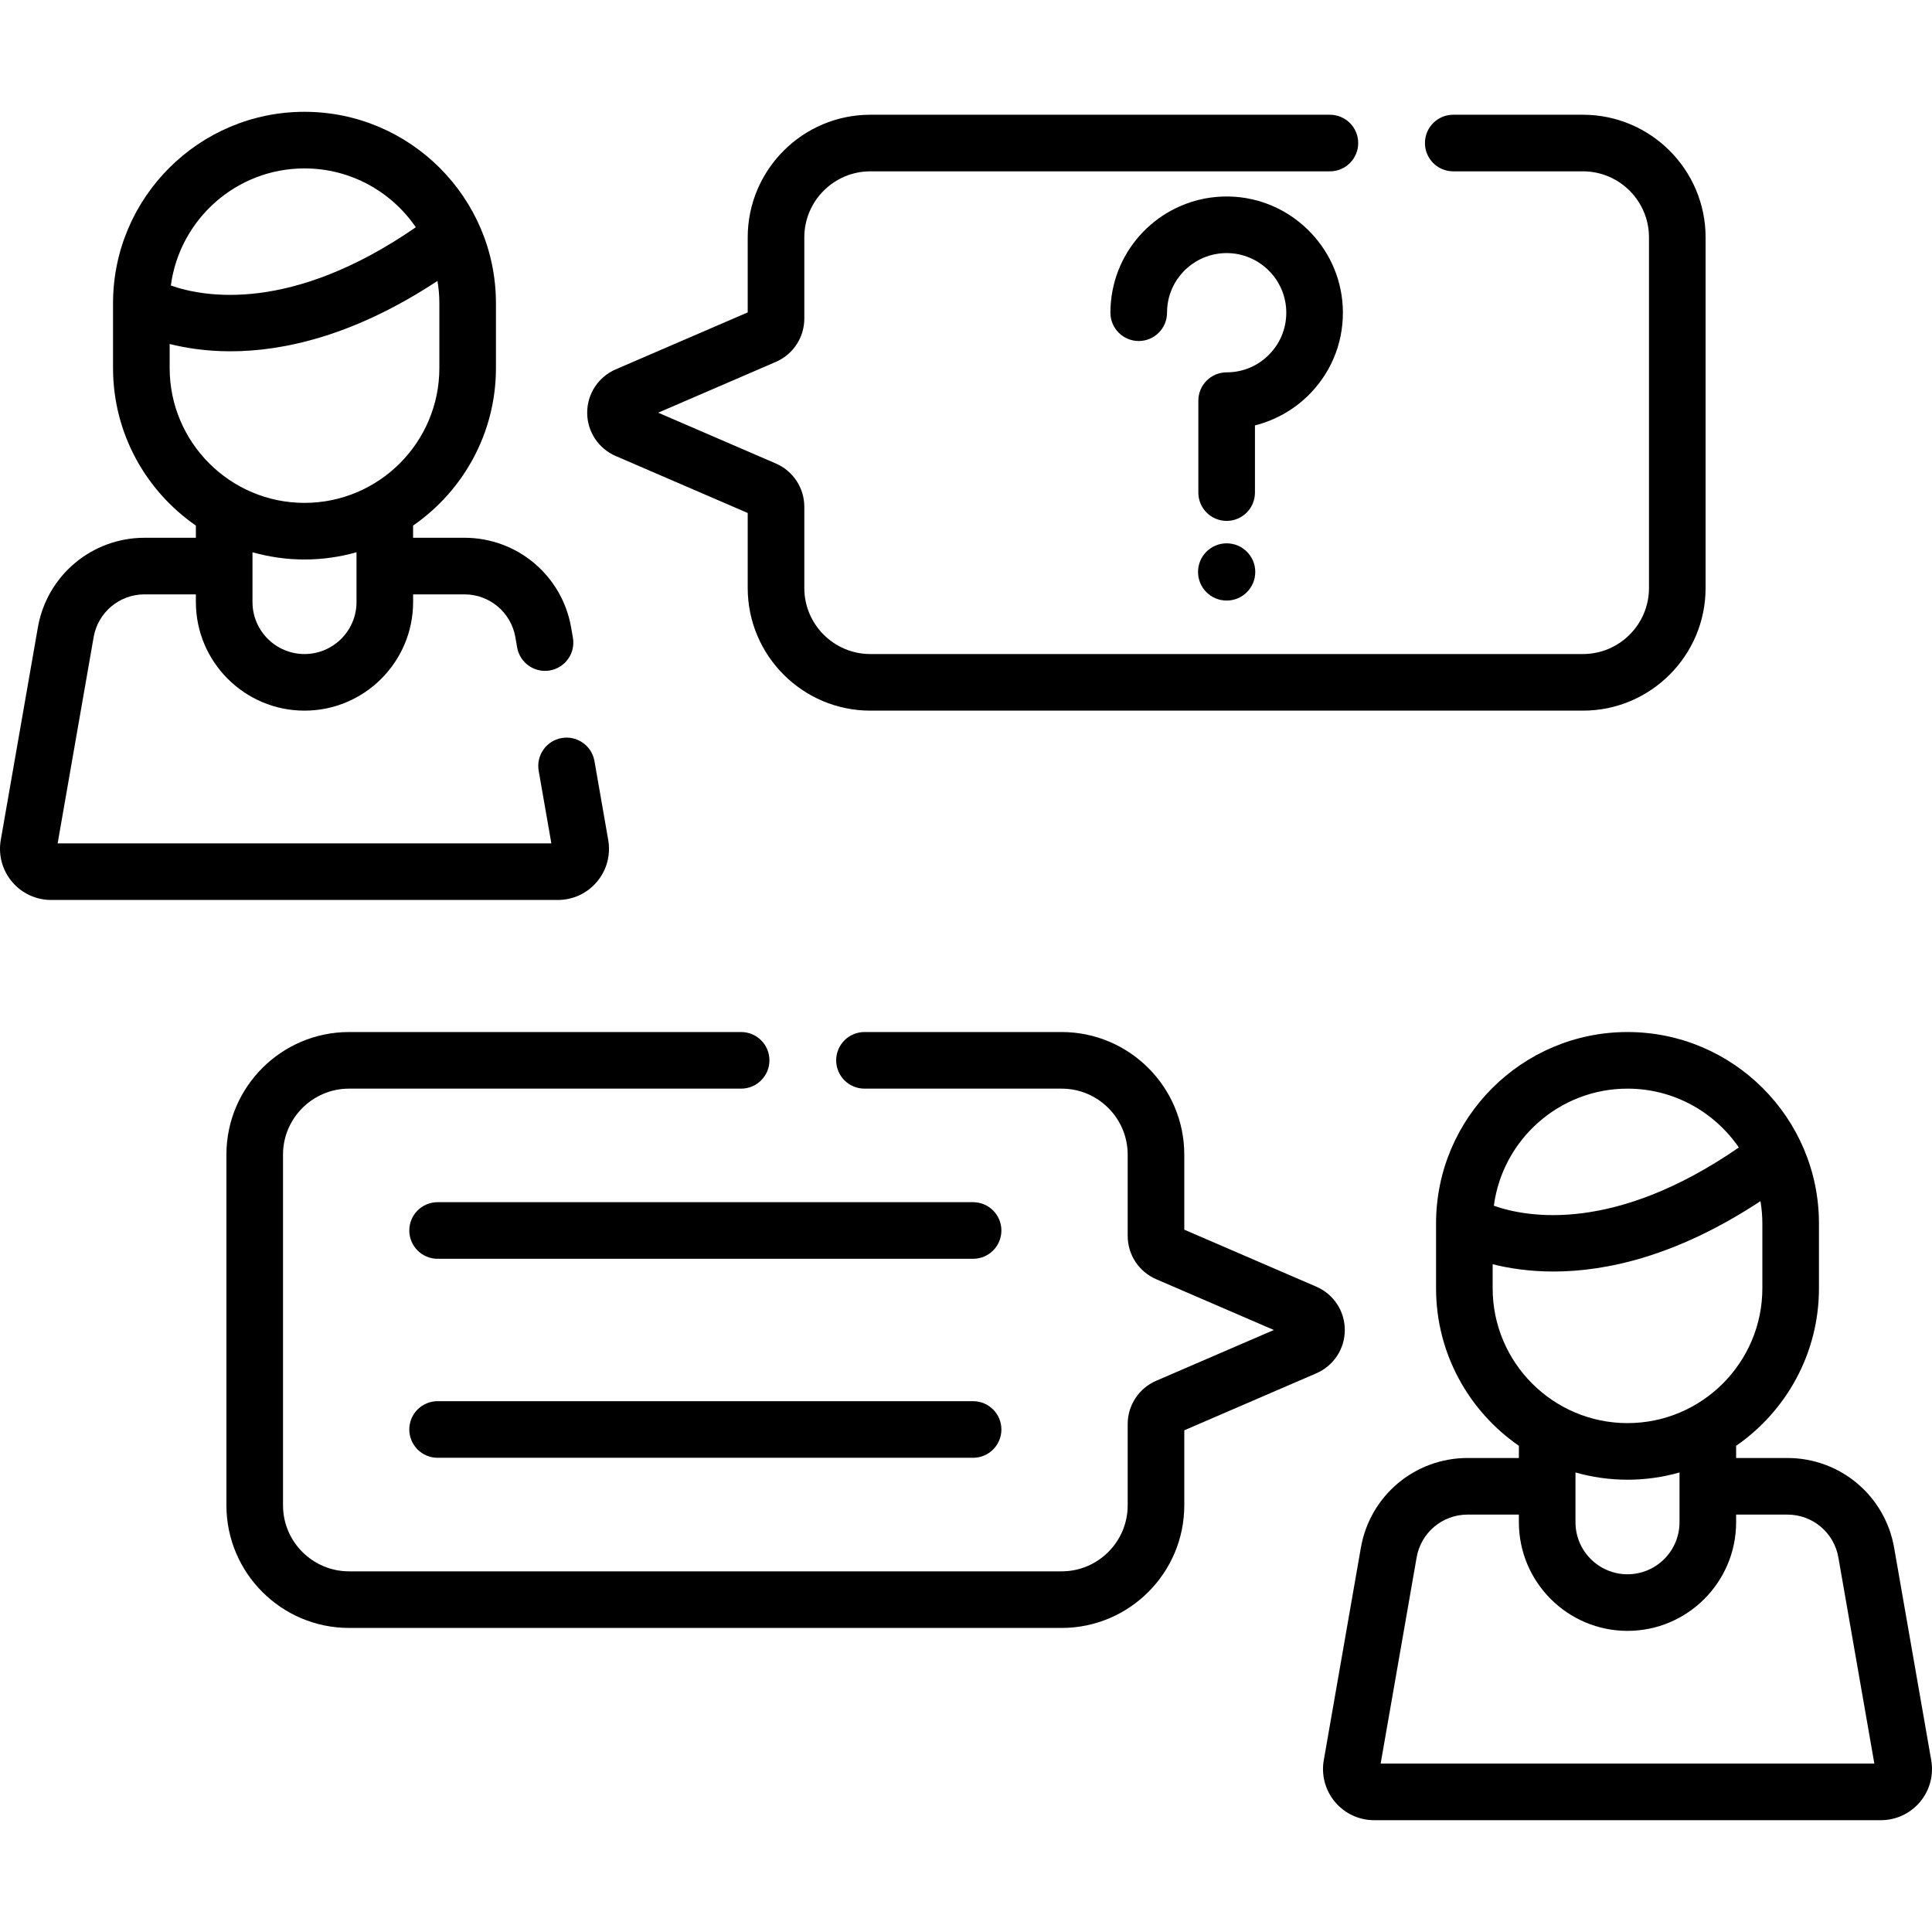 <?xml version="1.0" encoding="UTF-8"?> <svg xmlns="http://www.w3.org/2000/svg" id="Capa_1" height="512" viewBox="0 0 512 512" width="512"><g><path d="m511.797 466.486-9.833-56.333c-2.404-13.772-14.296-23.769-28.277-23.769h-13.597v-3.232c13.25-9.164 21.953-24.457 21.953-41.751v-17.164c0-27.977-22.761-50.738-50.738-50.738-27.978 0-50.738 22.761-50.738 50.738v17.164c0 17.294 8.703 32.588 21.954 41.751v3.231h-13.598c-13.979 0-25.872 9.996-28.277 23.769l-9.833 56.333c-.689 3.952.396 7.98 2.977 11.051 2.582 3.072 6.364 4.833 10.376 4.833h134.279c4.012 0 7.794-1.761 10.376-4.833 2.58-3.07 3.665-7.098 2.976-11.05zm-94.277-76.265c4.386 1.24 9.006 1.919 13.784 1.919s9.398-.678 13.785-1.919v13.192c0 7.601-6.184 13.785-13.785 13.785s-13.784-6.184-13.784-13.785zm13.785-101.721c12.239 0 23.058 6.187 29.501 15.595-32.94 22.744-56.056 18.558-64.921 15.44 2.311-17.49 17.308-31.035 35.42-31.035zm-35.739 46.528c4.289 1.082 9.699 1.938 16.118 1.938 13.984 0 32.719-4.065 54.859-18.651.323 1.928.5 3.904.5 5.922v17.164c0 19.706-16.032 35.738-35.738 35.738s-35.738-16.032-35.738-35.738v-6.373zm-29.68 132.342 9.537-54.638c1.147-6.576 6.825-11.349 13.5-11.349h13.598v2.029c0 15.872 12.912 28.785 28.784 28.785s28.785-12.913 28.785-28.785v-2.029h13.597c6.675 0 12.353 4.772 13.5 11.348l9.537 54.638h-130.838z"></path><path d="m355.837 81.243c-.833-16.032-14.067-28.844-30.129-29.168-.211-.004-.42-.006-.629-.006-15.328 0-28.385 11.297-30.508 26.515-.197 1.414-.298 2.856-.298 4.288 0 4.142 3.358 7.5 7.5 7.5 4.143 0 7.5-3.358 7.5-7.5 0-.739.052-1.483.153-2.213 1.089-7.8 7.788-13.589 15.655-13.589.108 0 .216.001.323.004 8.237.166 15.024 6.732 15.451 14.948.228 4.387-1.307 8.551-4.321 11.726-3.017 3.177-7.086 4.927-11.459 4.927-4.143 0-7.5 3.358-7.5 7.5v24.367c0 4.142 3.357 7.5 7.5 7.5s7.5-3.358 7.5-7.5v-17.804c5.617-1.419 10.798-4.408 14.838-8.663 5.875-6.187 8.866-14.296 8.424-22.832z"></path><path d="m257.88 318.593h-141.912c-4.143 0-7.5 3.358-7.5 7.5s3.357 7.5 7.5 7.5h141.912c4.143 0 7.5-3.358 7.5-7.5s-3.358-7.5-7.5-7.5z"></path><path d="m257.88 371.327h-141.912c-4.143 0-7.5 3.358-7.5 7.5s3.357 7.5 7.5 7.5h141.912c4.143 0 7.5-3.358 7.5-7.5s-3.358-7.5-7.5-7.5z"></path><path d="m325.076 143.988c-4.188 0-7.583 3.395-7.583 7.583s3.395 7.583 7.583 7.583 7.583-3.395 7.583-7.583c.001-4.188-3.395-7.583-7.583-7.583z"></path><path d="m158.211 233.667c2.581-3.071 3.666-7.099 2.977-11.051l-3.653-20.93c-.713-4.08-4.591-6.811-8.679-6.099-4.08.712-6.811 4.597-6.099 8.678l3.357 19.235h-130.838l9.537-54.639c1.147-6.575 6.825-11.348 13.5-11.348h13.597v2.029c0 15.872 12.913 28.785 28.785 28.785s28.785-12.913 28.785-28.785v-2.029h13.597c6.675 0 12.353 4.772 13.5 11.346l.474 2.717c.636 3.645 3.803 6.213 7.38 6.213.428 0 .861-.037 1.297-.113 4.08-.711 6.812-4.596 6.101-8.677l-.474-2.719c-2.405-13.772-14.298-23.768-28.277-23.768h-13.598v-3.232c13.25-9.164 21.953-24.457 21.953-41.751v-17.161c0-27.977-22.761-50.738-50.738-50.738s-50.738 22.761-50.738 50.738v17.164c0 17.294 8.703 32.587 21.953 41.751v3.232h-13.597c-13.981 0-25.873 9.996-28.277 23.769l-9.833 56.333c-.689 3.952.396 7.98 2.977 11.051 2.582 3.072 6.364 4.833 10.376 4.833h134.279c4.012-.001 7.794-1.762 10.376-4.834zm-63.731-74.124c0 7.601-6.184 13.785-13.785 13.785s-13.785-6.184-13.785-13.785v-13.192c4.387 1.24 9.007 1.919 13.785 1.919s9.399-.678 13.785-1.919zm-13.785-114.913c12.239 0 23.058 6.187 29.502 15.595-32.941 22.744-56.056 18.558-64.921 15.44 2.311-17.49 17.308-31.035 35.419-31.035zm-35.738 46.528c4.289 1.082 9.699 1.938 16.118 1.938 13.984 0 32.719-4.065 54.859-18.651.323 1.928.5 3.904.5 5.922v17.164c0 19.706-16.032 35.738-35.738 35.738s-35.738-16.032-35.738-35.738v-6.373z"></path><path d="m163.158 120.843 34.994 15.106v19.878c0 17.92 14.579 32.5 32.5 32.5h188.848c17.921 0 32.5-14.58 32.5-32.5v-92.92c0-17.92-14.579-32.5-32.5-32.5h-34.376c-4.143 0-7.5 3.358-7.5 7.5s3.357 7.5 7.5 7.5h34.376c9.649 0 17.5 7.851 17.5 17.5v92.921c0 9.65-7.851 17.5-17.5 17.5h-188.848c-9.649 0-17.5-7.85-17.5-17.5v-21.522c0-4.992-2.962-9.497-7.546-11.476l-31.186-13.462 31.186-13.462c4.584-1.979 7.546-6.484 7.546-11.477v-21.522c0-9.649 7.851-17.5 17.5-17.5h121.785c4.143 0 7.5-3.358 7.5-7.5s-3.357-7.5-7.5-7.5h-121.785c-17.921 0-32.5 14.58-32.5 32.5v19.879l-34.994 15.104c-4.584 1.979-7.546 6.484-7.546 11.477 0 4.994 2.963 9.498 7.546 11.476z"></path><path d="m356.388 352.46c0-4.993-2.963-9.498-7.546-11.476l-34.994-15.106v-19.878c0-17.92-14.579-32.5-32.5-32.5h-52.254c-4.143 0-7.5 3.358-7.5 7.5s3.357 7.5 7.5 7.5h52.254c9.649 0 17.5 7.851 17.5 17.5v21.522c0 4.993 2.962 9.497 7.546 11.477l31.185 13.462-31.185 13.462c-4.584 1.98-7.546 6.484-7.546 11.477v21.522c0 9.649-7.851 17.5-17.5 17.5h-188.848c-9.649 0-17.5-7.851-17.5-17.5v-92.922c0-9.649 7.851-17.5 17.5-17.5h103.907c4.143 0 7.5-3.358 7.5-7.5s-3.357-7.5-7.5-7.5h-103.907c-17.921 0-32.5 14.58-32.5 32.5v92.921c0 17.92 14.579 32.5 32.5 32.5h188.848c17.921 0 32.5-14.58 32.5-32.5v-19.878l34.993-15.105c4.584-1.98 7.547-6.485 7.547-11.478z"></path></g></svg> 